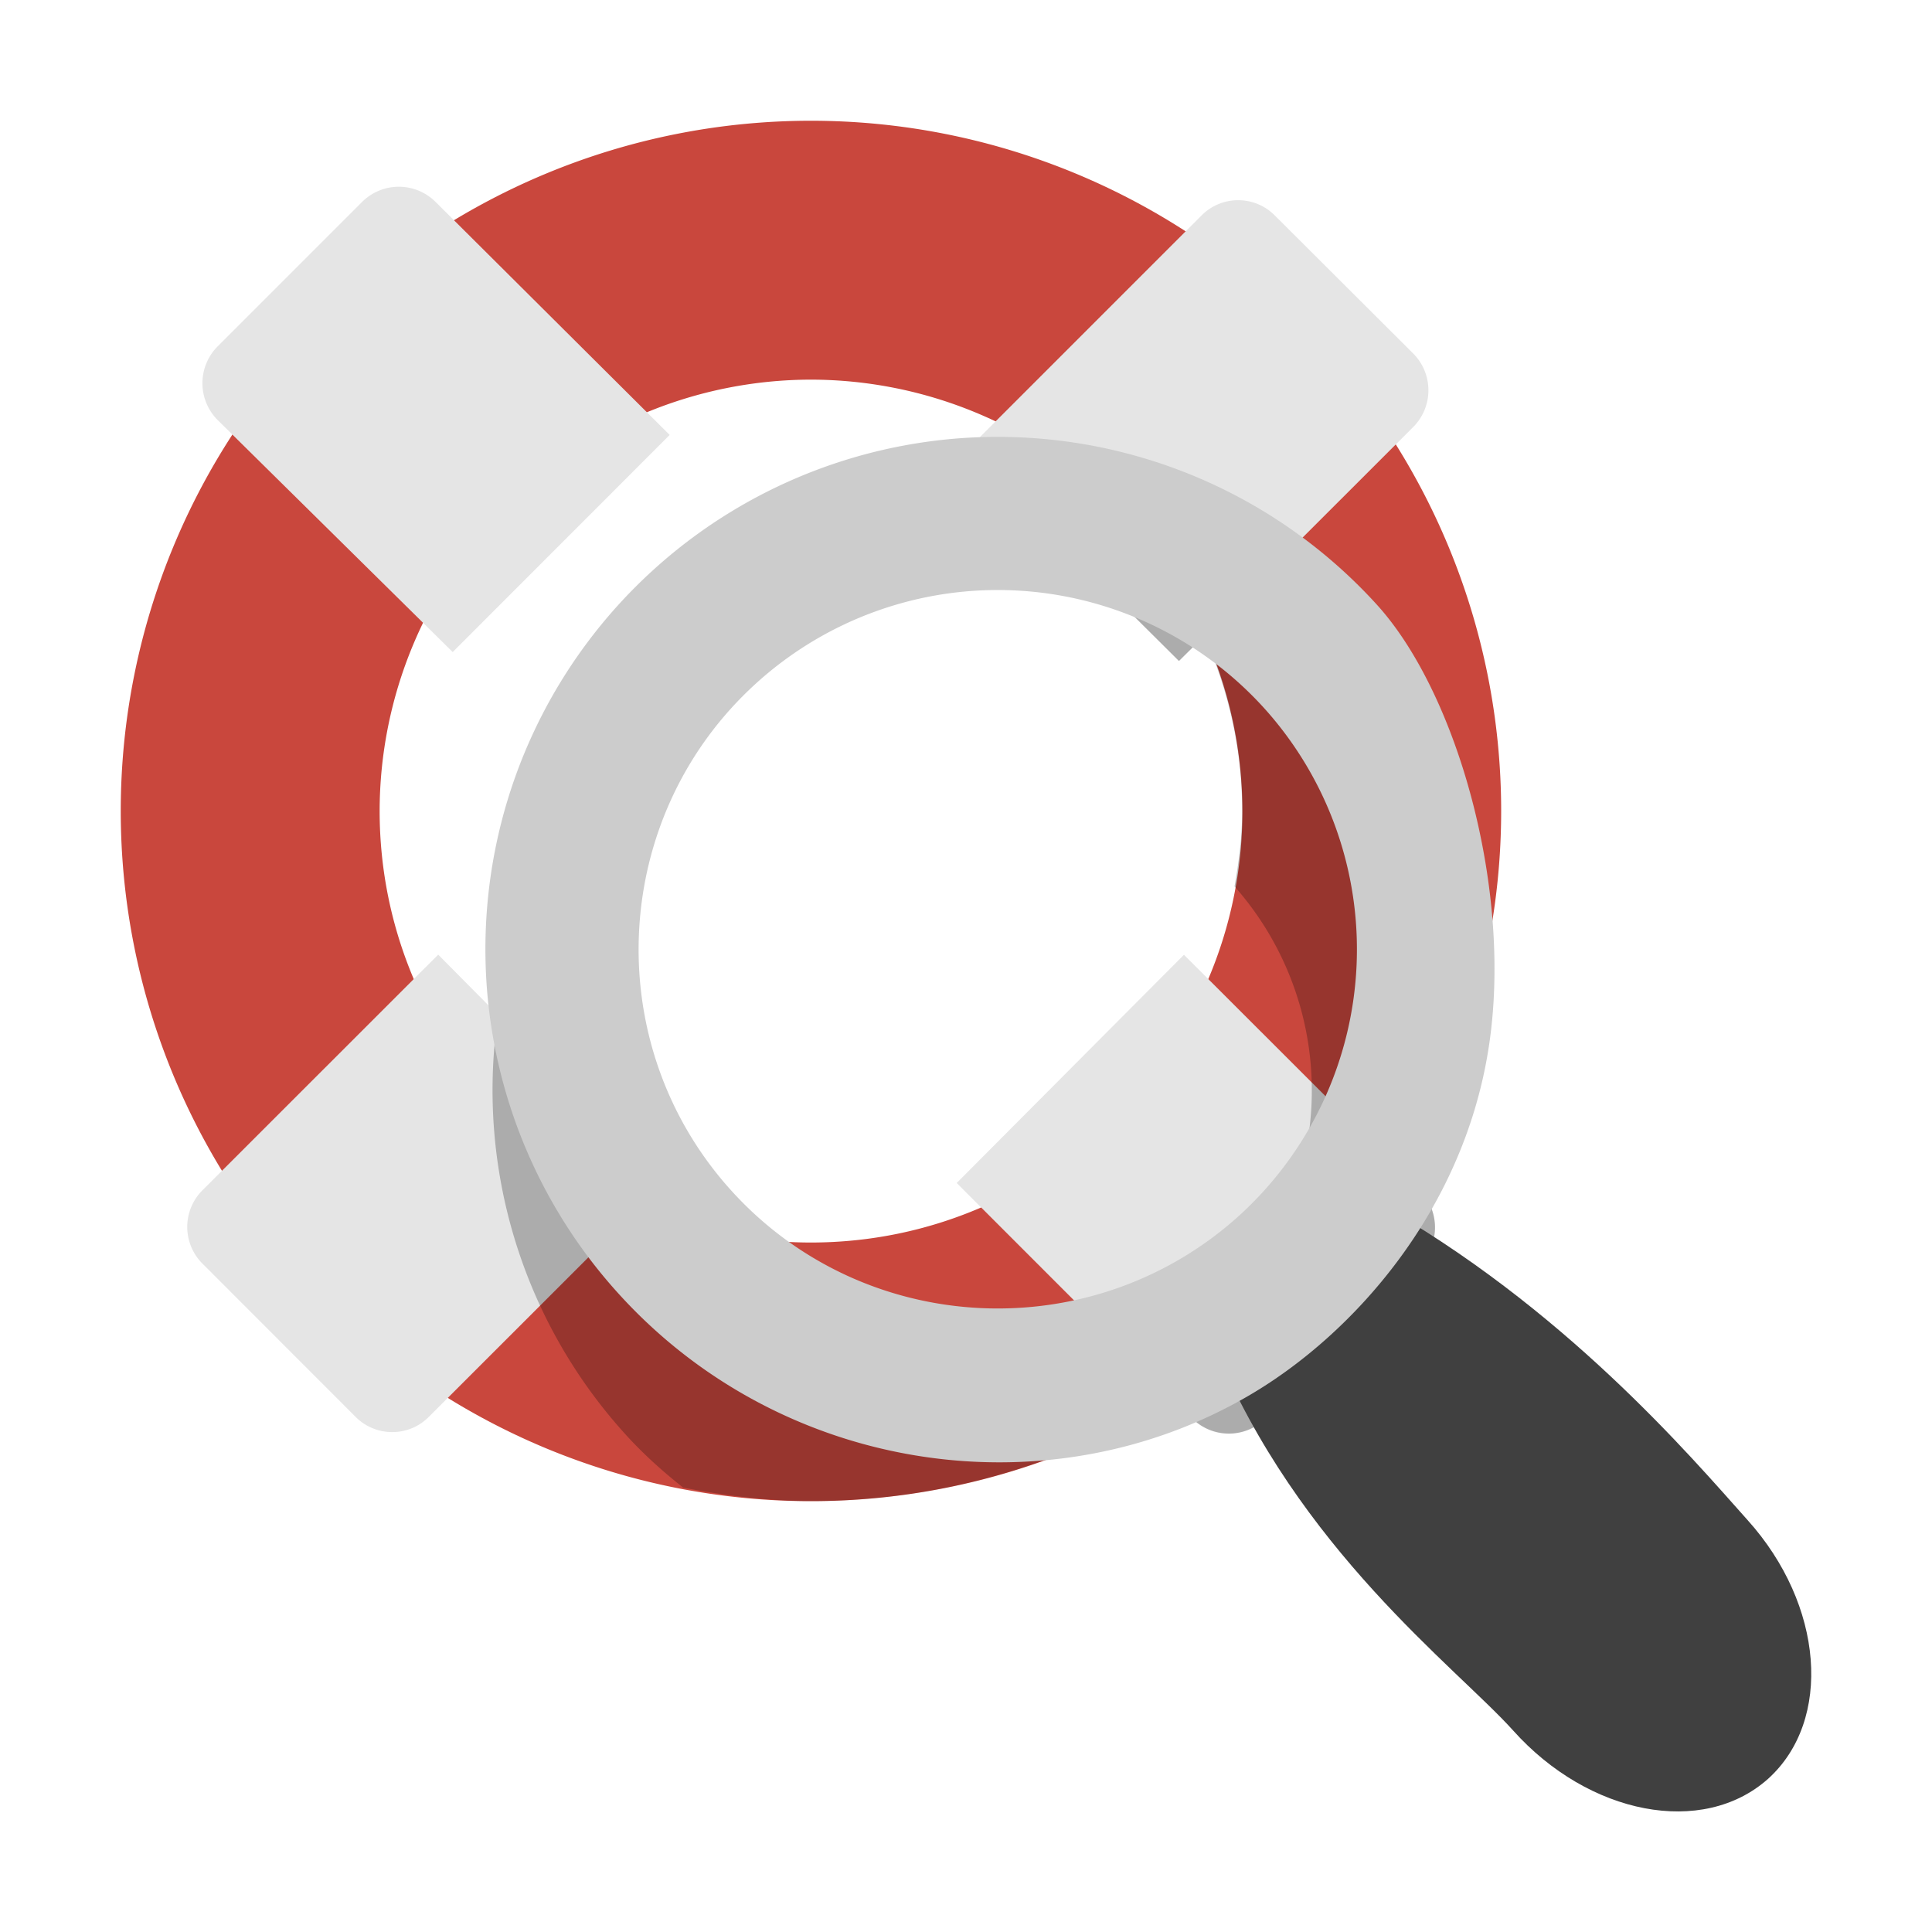 <svg xmlns="http://www.w3.org/2000/svg" width="16" height="16" viewBox="0 0 16 16"><linearGradient id="a" x1="577.995" y1="824.594" x2="586.078" y2="832.677" gradientTransform="translate(-575.32 -821.92)"><stop offset="0" stop-color="#c9473d"/><stop offset="1" stop-color="#9e3939"/></linearGradient><path fill="url(#a)" d="M6.716 3.144a3.578 3.578 0 0 1 3.573 3.572c0 1.97-1.604 3.574-3.573 3.574S3.144 8.686 3.144 6.715a3.577 3.577 0 0 1 3.572-3.571m0-2.144a5.716 5.716 0 1 0 0 11.432A5.716 5.716 0 0 0 6.716 1z"/><linearGradient id="b" x1="577.653" y1="824.259" x2="586.433" y2="833.039" gradientTransform="translate(-575.32 -821.92)"><stop offset="0" stop-color="#e5e5e5"/><stop offset="1" stop-color="#d9d9d9"/></linearGradient><path fill="url(#b)" d="M8.006 3.729l1.946-1.946a.427.427 0 0 1 .604 0l1.149 1.146a.431.431 0 0 1 0 .606l-1.94 1.939-1.759-1.745zM3.749 5.4l1.797-1.798-1.94-1.931a.431.431 0 0 0-.606 0l-1.2 1.2a.432.432 0 0 0 .002.607L3.749 5.4zm-.12 2.506L1.675 9.859a.429.429 0 0 0 0 .604l1.27 1.271c.167.168.44.168.606 0L5.496 9.79 3.629 7.906zm8.132 1.955L9.805 7.907l-1.882 1.89 1.951 1.952a.43.43 0 0 0 .606 0l1.28-1.278a.437.437 0 0 0 .001-.61z"/><path opacity=".25" d="M11.463 6.173a4.21 4.21 0 0 0-2.305-1.301l.605.602.211-.208c.197.443.313.932.313 1.449 0 .214-.027.423-.063.626a2.55 2.55 0 0 1-.19 3.572 2.551 2.551 0 0 1-3.597-.173 2.478 2.478 0 0 1-.351-.512 3.716 3.716 0 0 1-.792-.237l.203-.202-1.372-1.383a4.24 4.24 0 0 0 1.057 3.475c.147.162.309.307.476.439.345.066.695.111 1.059.111a5.65 5.65 0 0 0 2.989-.852l.168.168a.43.43 0 0 0 .606 0l1.28-1.279a.434.434 0 0 0 0-.607l-.171-.17a5.674 5.674 0 0 0 .693-1.744c-.167-.723-.462-1.381-.819-1.774z"/><linearGradient id="c" x1="585.958" y1="832.489" x2="590.042" y2="836.573" gradientTransform="translate(-575.32 -821.92)"><stop offset="0" stop-color="#404040"/><stop offset="1" stop-color="#1a1a1a"/></linearGradient><path fill="url(#c)" d="M14.473 12.589c-.472-.528-1.527-1.772-3.1-2.649l-1.314 1.209c.686 1.678 1.998 2.656 2.471 3.181.628.702 1.572.884 2.113.401.535-.484.461-1.441-.17-2.142z"/><linearGradient id="d" x1="580.583" y1="826.781" x2="586.562" y2="832.761" gradientTransform="translate(-575.32 -821.92)"><stop offset="0" stop-color="#ccc"/><stop offset="1" stop-color="#b3b3b3"/></linearGradient><path fill="url(#d)" d="M11.402 5.007a4.242 4.242 0 1 0-6.279 5.707c1.36 1.5 3.575 1.813 5.234.835.845-.498 1.757-1.511 1.97-2.863.207-1.305-.257-2.945-.925-3.679zm-1.136 5.057c-1.216 1.103-3.103 1.014-4.206-.2s-1.012-3.104.202-4.205a2.977 2.977 0 0 1 4.203.201 2.981 2.981 0 0 1-.199 4.204z"/></svg>